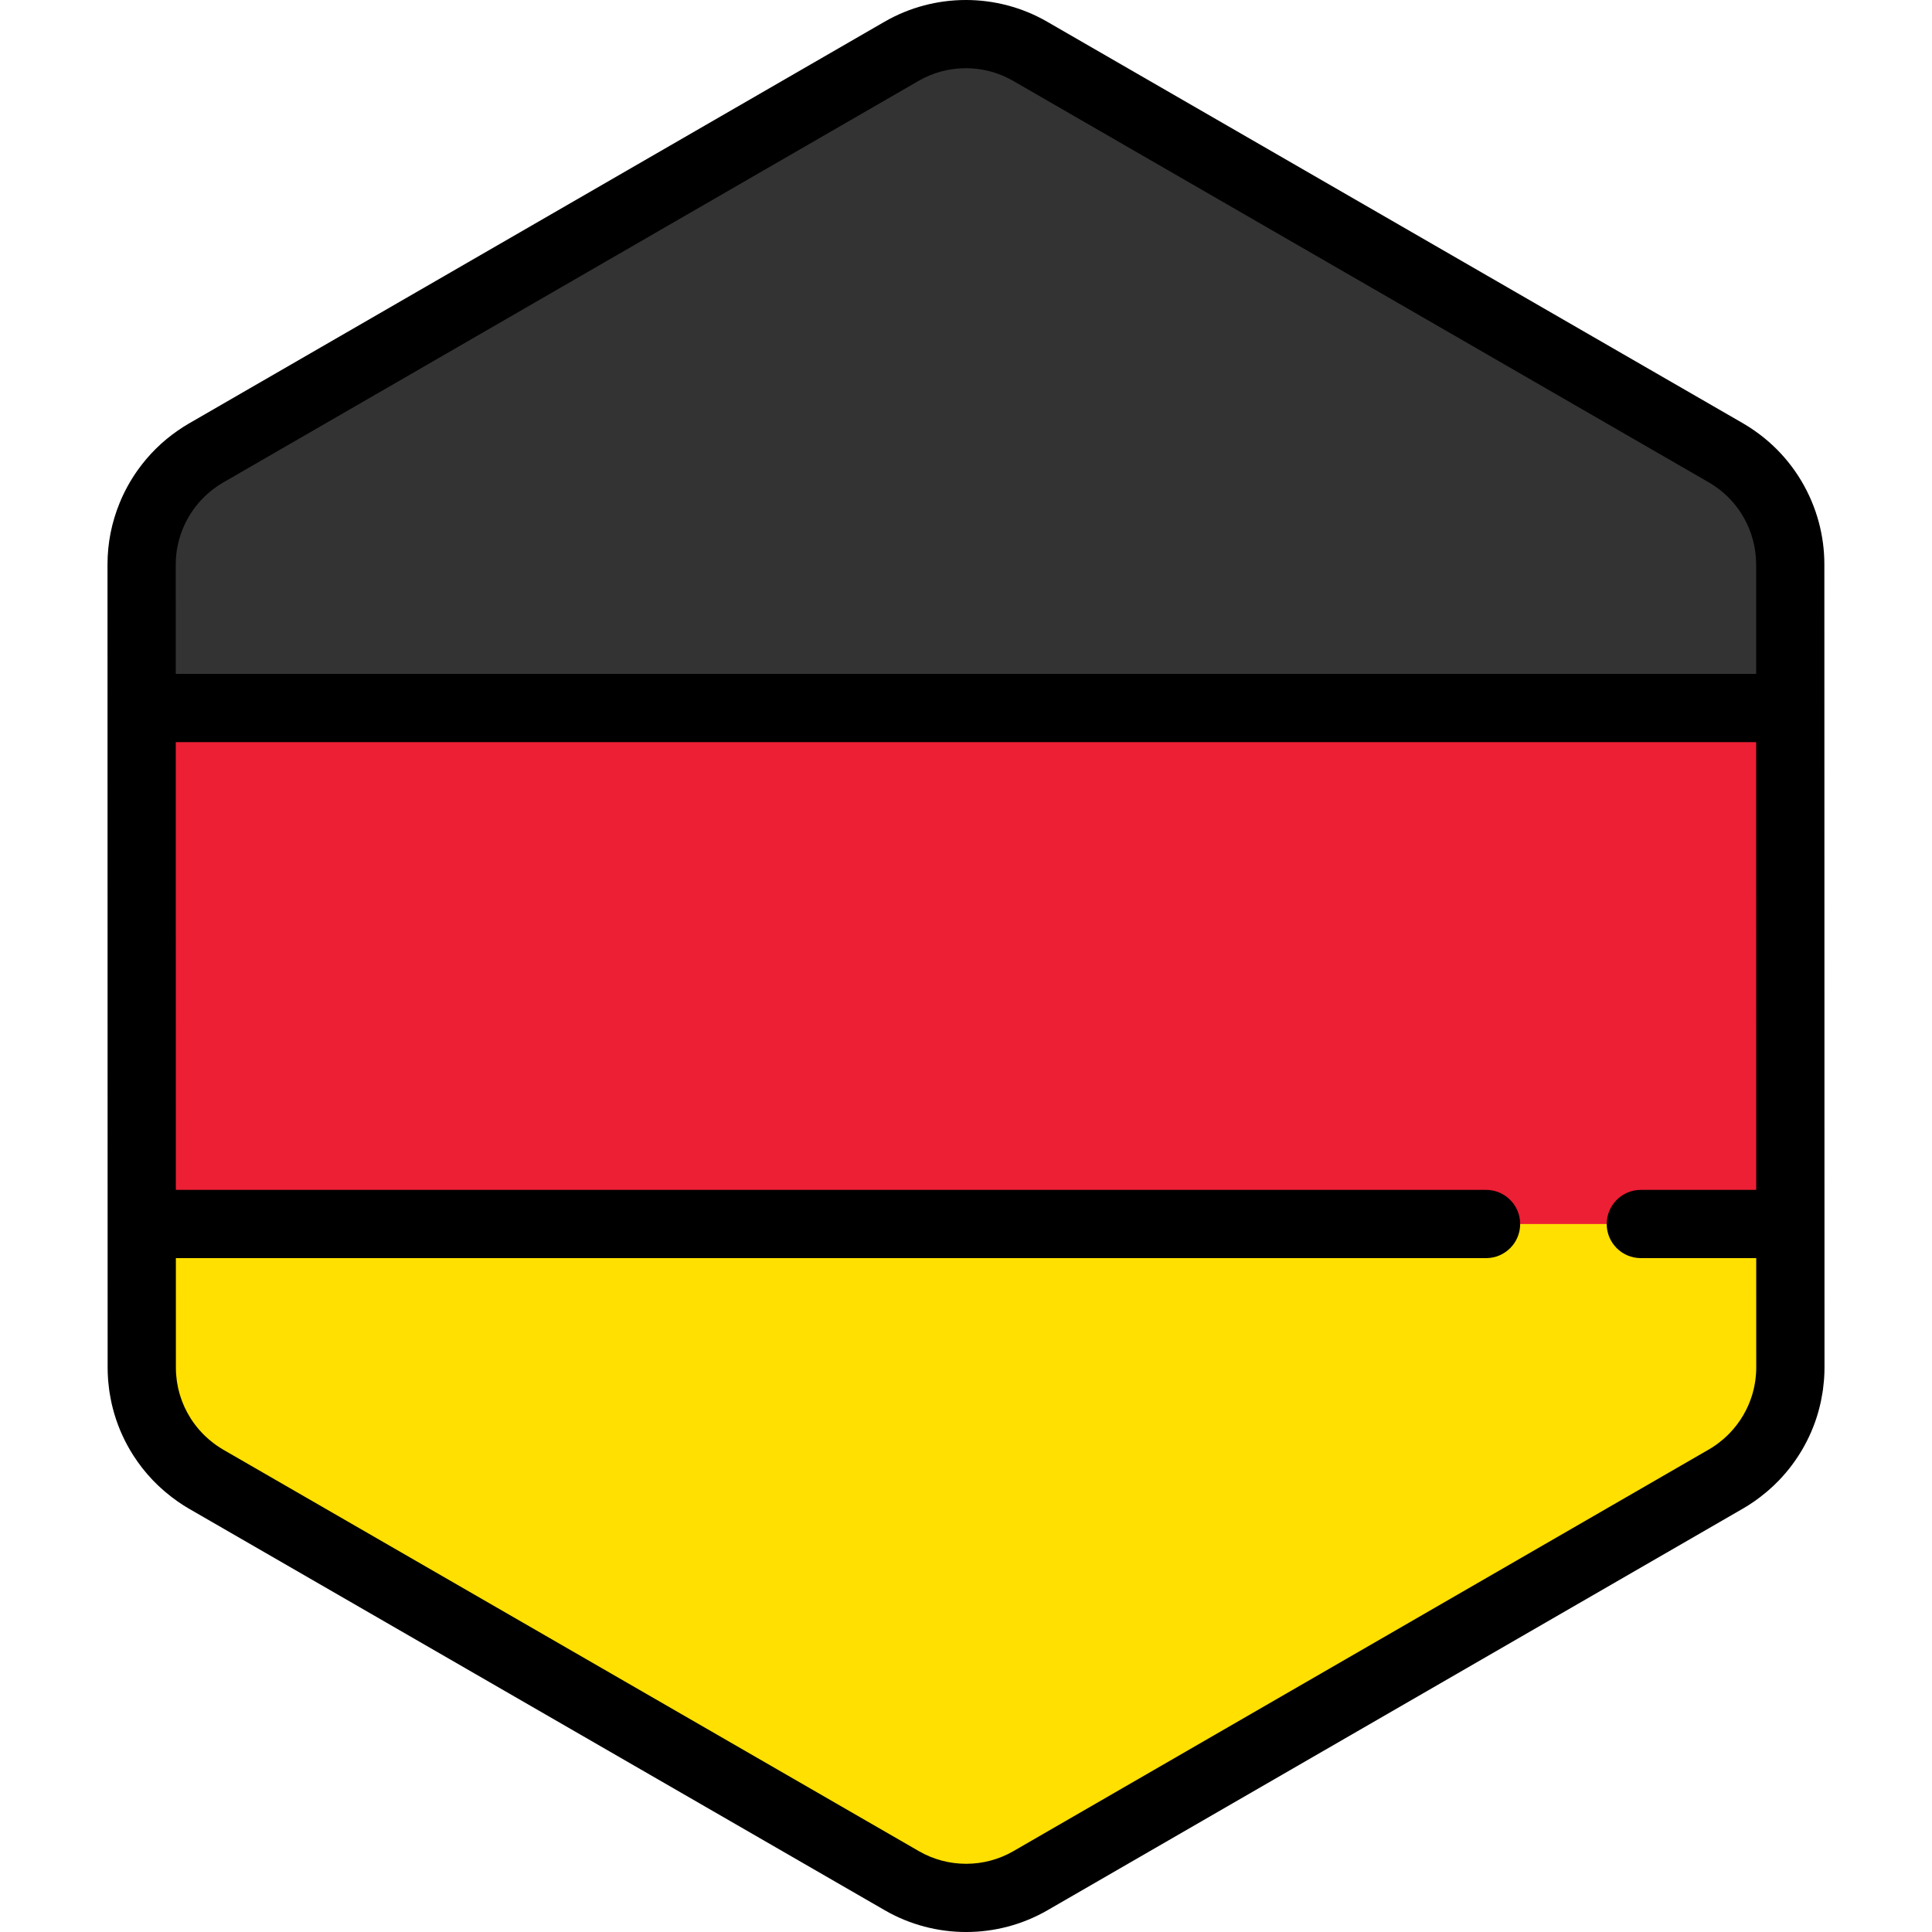 <svg version="1.1" id="Layer_1"
	xmlns="http://www.w3.org/2000/svg"
	xmlns:xlink="http://www.w3.org/1999/xlink" x="0px" y="0px" viewBox="0 0 511.999 511.999" style="enable-background:new 0 0 511.999 511.999;" xml:space="preserve">
	<path style="fill:#FFE000;" d="M473.119,371.858c0.176-0.611,0.338-1.229,0.479-1.851c0.047-0.201,0.089-0.401,0.131-0.603
	c0.113-0.541,0.213-1.085,0.3-1.634c0.037-0.236,0.076-0.473,0.11-0.711c0.076-0.545,0.131-1.094,0.18-1.643
	c0.02-0.225,0.047-0.448,0.063-0.674c0.052-0.767,0.084-1.537,0.084-2.314l0,0l0,0v-0.006l-0.007-40.908v-0.001l-0.005-26.206
	v-0.002l-0.001-4.214l-0.004-25.576l0,0l-0.008-48.827l-0.005-26.206l-0.007-40.988c0-2.996-0.406-5.93-1.16-8.75
	c-0.405-1.517-0.915-2.997-1.52-4.435c-2.479-5.877-6.575-11.017-11.926-14.741c-0.784-0.545-1.584-1.071-2.421-1.554
	l-22.875-13.201l-21.415-12.359l-17.241-9.95l-65.931-38.05L304.219,31.61l-19.29-11.133l-11.954-6.898
	c-10.533-6.079-23.511-6.077-34.043,0.006l-11.873,6.857l-19.29,11.141l-25.719,14.855l0,0l-65.917,38.076L87.242,101.2
	l-21.409,12.366l-11.283,6.518c-0.811,0.469-1.59,0.979-2.353,1.507c-3.272,2.267-6.074,5.068-8.332,8.237
	c-1.517,2.128-2.781,4.423-3.774,6.842c-1.655,4.032-2.558,8.399-2.557,12.9l0.006,40.915l0.005,26.206l0.012,73.743v4.011v0.849
	v0.002v0.013l0,0v0.005l0,0l0.005,26.201l0,0v1.864l0.002,12.618l0.004,26.499v0.006l0,0c0,0.773,0.033,1.54,0.084,2.304
	c0.016,0.224,0.042,0.446,0.061,0.669c0.048,0.55,0.105,1.096,0.18,1.638c0.033,0.236,0.072,0.471,0.109,0.706
	c0.087,0.546,0.186,1.087,0.298,1.626c0.042,0.201,0.086,0.403,0.131,0.603c0.14,0.615,0.298,1.223,0.471,1.825
	c0.033,0.113,0.061,0.227,0.095,0.34c0.909,3.042,2.24,5.93,3.94,8.59c0,0,0,0.001,0.001,0.002l0.001,0.001
	c1.172,1.832,2.517,3.552,4.026,5.137c0.051,0.052,0.099,0.106,0.148,0.158c0.709,0.735,1.454,1.439,2.232,2.112
	c0.125,0.11,0.254,0.215,0.382,0.322c0.786,0.661,1.595,1.3,2.445,1.89c0.784,0.545,1.584,1.071,2.42,1.554l22.553,13.016
	l21.415,12.36l17.562,10.136l91.65,52.894l19.29,11.133l11.954,6.898c10.533,6.079,23.511,6.077,34.043-0.006l11.873-6.857
	l19.29-11.141l25.719-14.854l55.558-32.088l10.363-5.986l26.362-15.226l21.409-12.366l13.814-7.979
	c0.813-0.469,1.59-0.979,2.353-1.507c0.85-0.59,1.659-1.226,2.445-1.883c0.129-0.107,0.259-0.213,0.386-0.323
	c0.779-0.672,1.526-1.374,2.236-2.11c0.046-0.048,0.09-0.098,0.136-0.146c3.725-3.892,6.475-8.609,8.02-13.766
	C473.061,372.074,473.087,371.965,473.119,371.858z"/>
	<polygon style="fill:#ED1F34;" points="474.459,321.433 474.454,294.487 474.454,294.484 474.453,290.152 474.45,263.852
	474.441,213.645 474.436,186.698 474.436,183.763 37.54,183.763 37.54,186.698 37.545,213.645 37.557,289.473 37.557,293.597
	37.557,294.471 37.557,294.474 37.557,294.487 37.557,294.487 37.557,294.492 37.557,294.492 37.561,321.433 37.561,321.435
	37.561,323.35 37.561,324.369 393.814,324.369 434.837,324.369 474.459,324.369 474.459,321.435 "/>
	<path style="fill:#333333;" d="M474.43,149.496c0-2.996-0.406-5.93-1.16-8.75c-0.405-1.517-0.914-2.997-1.52-4.435
	c-2.479-5.877-6.575-11.017-11.926-14.741c-0.784-0.545-1.584-1.071-2.421-1.554l-22.875-13.201l-21.415-12.359l-17.241-9.95
	l-65.931-38.05l-25.719-14.843l-19.29-11.133l-11.954-6.898c-10.533-6.079-23.511-6.077-34.043,0.006l-11.873,6.857l-19.29,11.141
	L182.053,46.44l0,0l-65.919,38.074L87.242,101.2l-21.409,12.366l-11.283,6.518c-0.811,0.469-1.59,0.979-2.353,1.507
	c-3.272,2.267-6.074,5.068-8.332,8.237c-1.517,2.128-2.781,4.423-3.774,6.842c-1.655,4.032-2.558,8.399-2.557,12.9l0.006,38.06
	h436.898L474.43,149.496z"/>
	<path d="M483.472,149.496c0-3.71-0.493-7.437-1.464-11.077c-0.503-1.887-1.15-3.777-1.928-5.622
	c-3.18-7.543-8.399-13.991-15.092-18.648c-1.096-0.763-2.099-1.406-3.066-1.964L277.5,5.75c-13.287-7.669-29.798-7.666-43.085,0.007
	L50.026,112.253c-0.946,0.546-1.892,1.151-2.979,1.904c-4.086,2.831-7.634,6.335-10.547,10.421
	c-1.912,2.684-3.519,5.596-4.775,8.657c-2.147,5.231-3.235,10.726-3.235,16.335l0.035,212.932c0,0.921,0.034,1.875,0.105,2.92
	c0.016,0.233,0.037,0.464,0.06,0.696l0.014,0.149c0.061,0.693,0.134,1.383,0.231,2.095c0.034,0.24,0.071,0.479,0.11,0.719
	l0.025,0.156c0.11,0.691,0.235,1.377,0.38,2.069c0.053,0.254,0.107,0.509,0.164,0.755c0.177,0.776,0.377,1.544,0.608,2.35
	l0.111,0.391c1.143,3.829,2.821,7.486,4.985,10.872c0.013,0.022,0.028,0.043,0.041,0.065c1.477,2.3,3.178,4.468,5.043,6.426
	c0.041,0.045,0.16,0.172,0.203,0.216c0.892,0.925,1.842,1.824,2.827,2.676l0.48,0.405c1.096,0.921,2.109,1.701,3.096,2.388
	c1.113,0.775,2.086,1.398,3.065,1.963l184.424,106.436c6.643,3.834,14.089,5.751,21.536,5.751c7.451,0,14.905-1.919,21.55-5.757
	l184.383-106.495c0.945-0.545,1.892-1.15,2.987-1.907c0.989-0.685,2.001-1.464,3.108-2.388l0.476-0.399
	c0.986-0.85,1.939-1.748,2.866-2.707l0.136-0.145c4.696-4.904,8.205-10.93,10.128-17.354c0.049-0.16,0.094-0.321,0.147-0.514
	c0.219-0.762,0.421-1.531,0.597-2.306c0.058-0.252,0.112-0.505,0.169-0.774c0.142-0.684,0.269-1.371,0.397-2.179
	c0.041-0.258,0.082-0.516,0.122-0.796c0.093-0.687,0.168-1.379,0.227-2.062l0.014-0.145c0.024-0.239,0.047-0.477,0.064-0.721
	c0.071-1.057,0.105-2.018,0.104-2.93L483.472,149.496z M48.455,140.1c0.731-1.781,1.663-3.471,2.77-5.025
	c1.696-2.379,3.755-4.415,6.117-6.051c0.67-0.464,1.22-0.817,1.729-1.112L243.46,21.417c7.71-4.454,17.291-4.455,25.001-0.005
	l184.422,106.435c0.528,0.304,1.091,0.668,1.778,1.145c3.881,2.701,6.909,6.446,8.756,10.825c0.452,1.074,0.828,2.169,1.119,3.259
	c0.567,2.124,0.854,4.284,0.854,6.42l0.005,29.09H46.579l-0.005-29.019C46.575,146.327,47.207,143.142,48.455,140.1z
	 M465.362,364.106l-0.051,0.521c-0.035,0.406-0.076,0.811-0.128,1.194l-0.083,0.532c-0.064,0.404-0.137,0.805-0.218,1.19
	l-0.098,0.449c-0.104,0.457-0.223,0.909-0.352,1.358c-0.002,0.008-0.005,0.018-0.008,0.025l-0.063,0.227
	c-1.128,3.76-3.164,7.251-5.905,10.115l-0.081,0.089c-0.515,0.53-1.067,1.052-1.637,1.544l-0.289,0.241
	c-0.673,0.562-1.26,1.016-1.79,1.384c-0.673,0.465-1.22,0.817-1.73,1.112L268.541,490.583c-7.711,4.452-17.291,4.454-25.001,0.005
	L59.119,384.153c-0.526-0.304-1.091-0.668-1.777-1.145c-0.543-0.377-1.112-0.82-1.783-1.383l-0.292-0.245
	c-0.573-0.496-1.124-1.018-1.593-1.503c-0.028-0.03-0.127-0.136-0.156-0.166c-1.098-1.154-2.093-2.423-2.956-3.772
	c-0.01-0.016-0.019-0.03-0.029-0.046c-1.245-1.957-2.21-4.064-2.867-6.268l-0.068-0.241c-0.127-0.444-0.245-0.891-0.35-1.35
	l-0.093-0.432c-0.083-0.395-0.156-0.793-0.218-1.185l-0.081-0.521c-0.054-0.401-0.096-0.804-0.13-1.2l-0.048-0.498
	c-0.039-0.561-0.064-1.125-0.064-1.701l-0.005-29.083H393.82c4.995,0,9.042-4.048,9.042-9.042s-4.047-9.042-9.042-9.042H46.602
	l-0.02-118.656h418.814l0.019,118.656h-30.578c-4.995,0-9.042,4.048-9.042,9.042s4.047,9.042,9.042,9.042h30.581l0.005,29.032
	C465.424,363.01,465.398,363.573,465.362,364.106z"/>

</svg>
